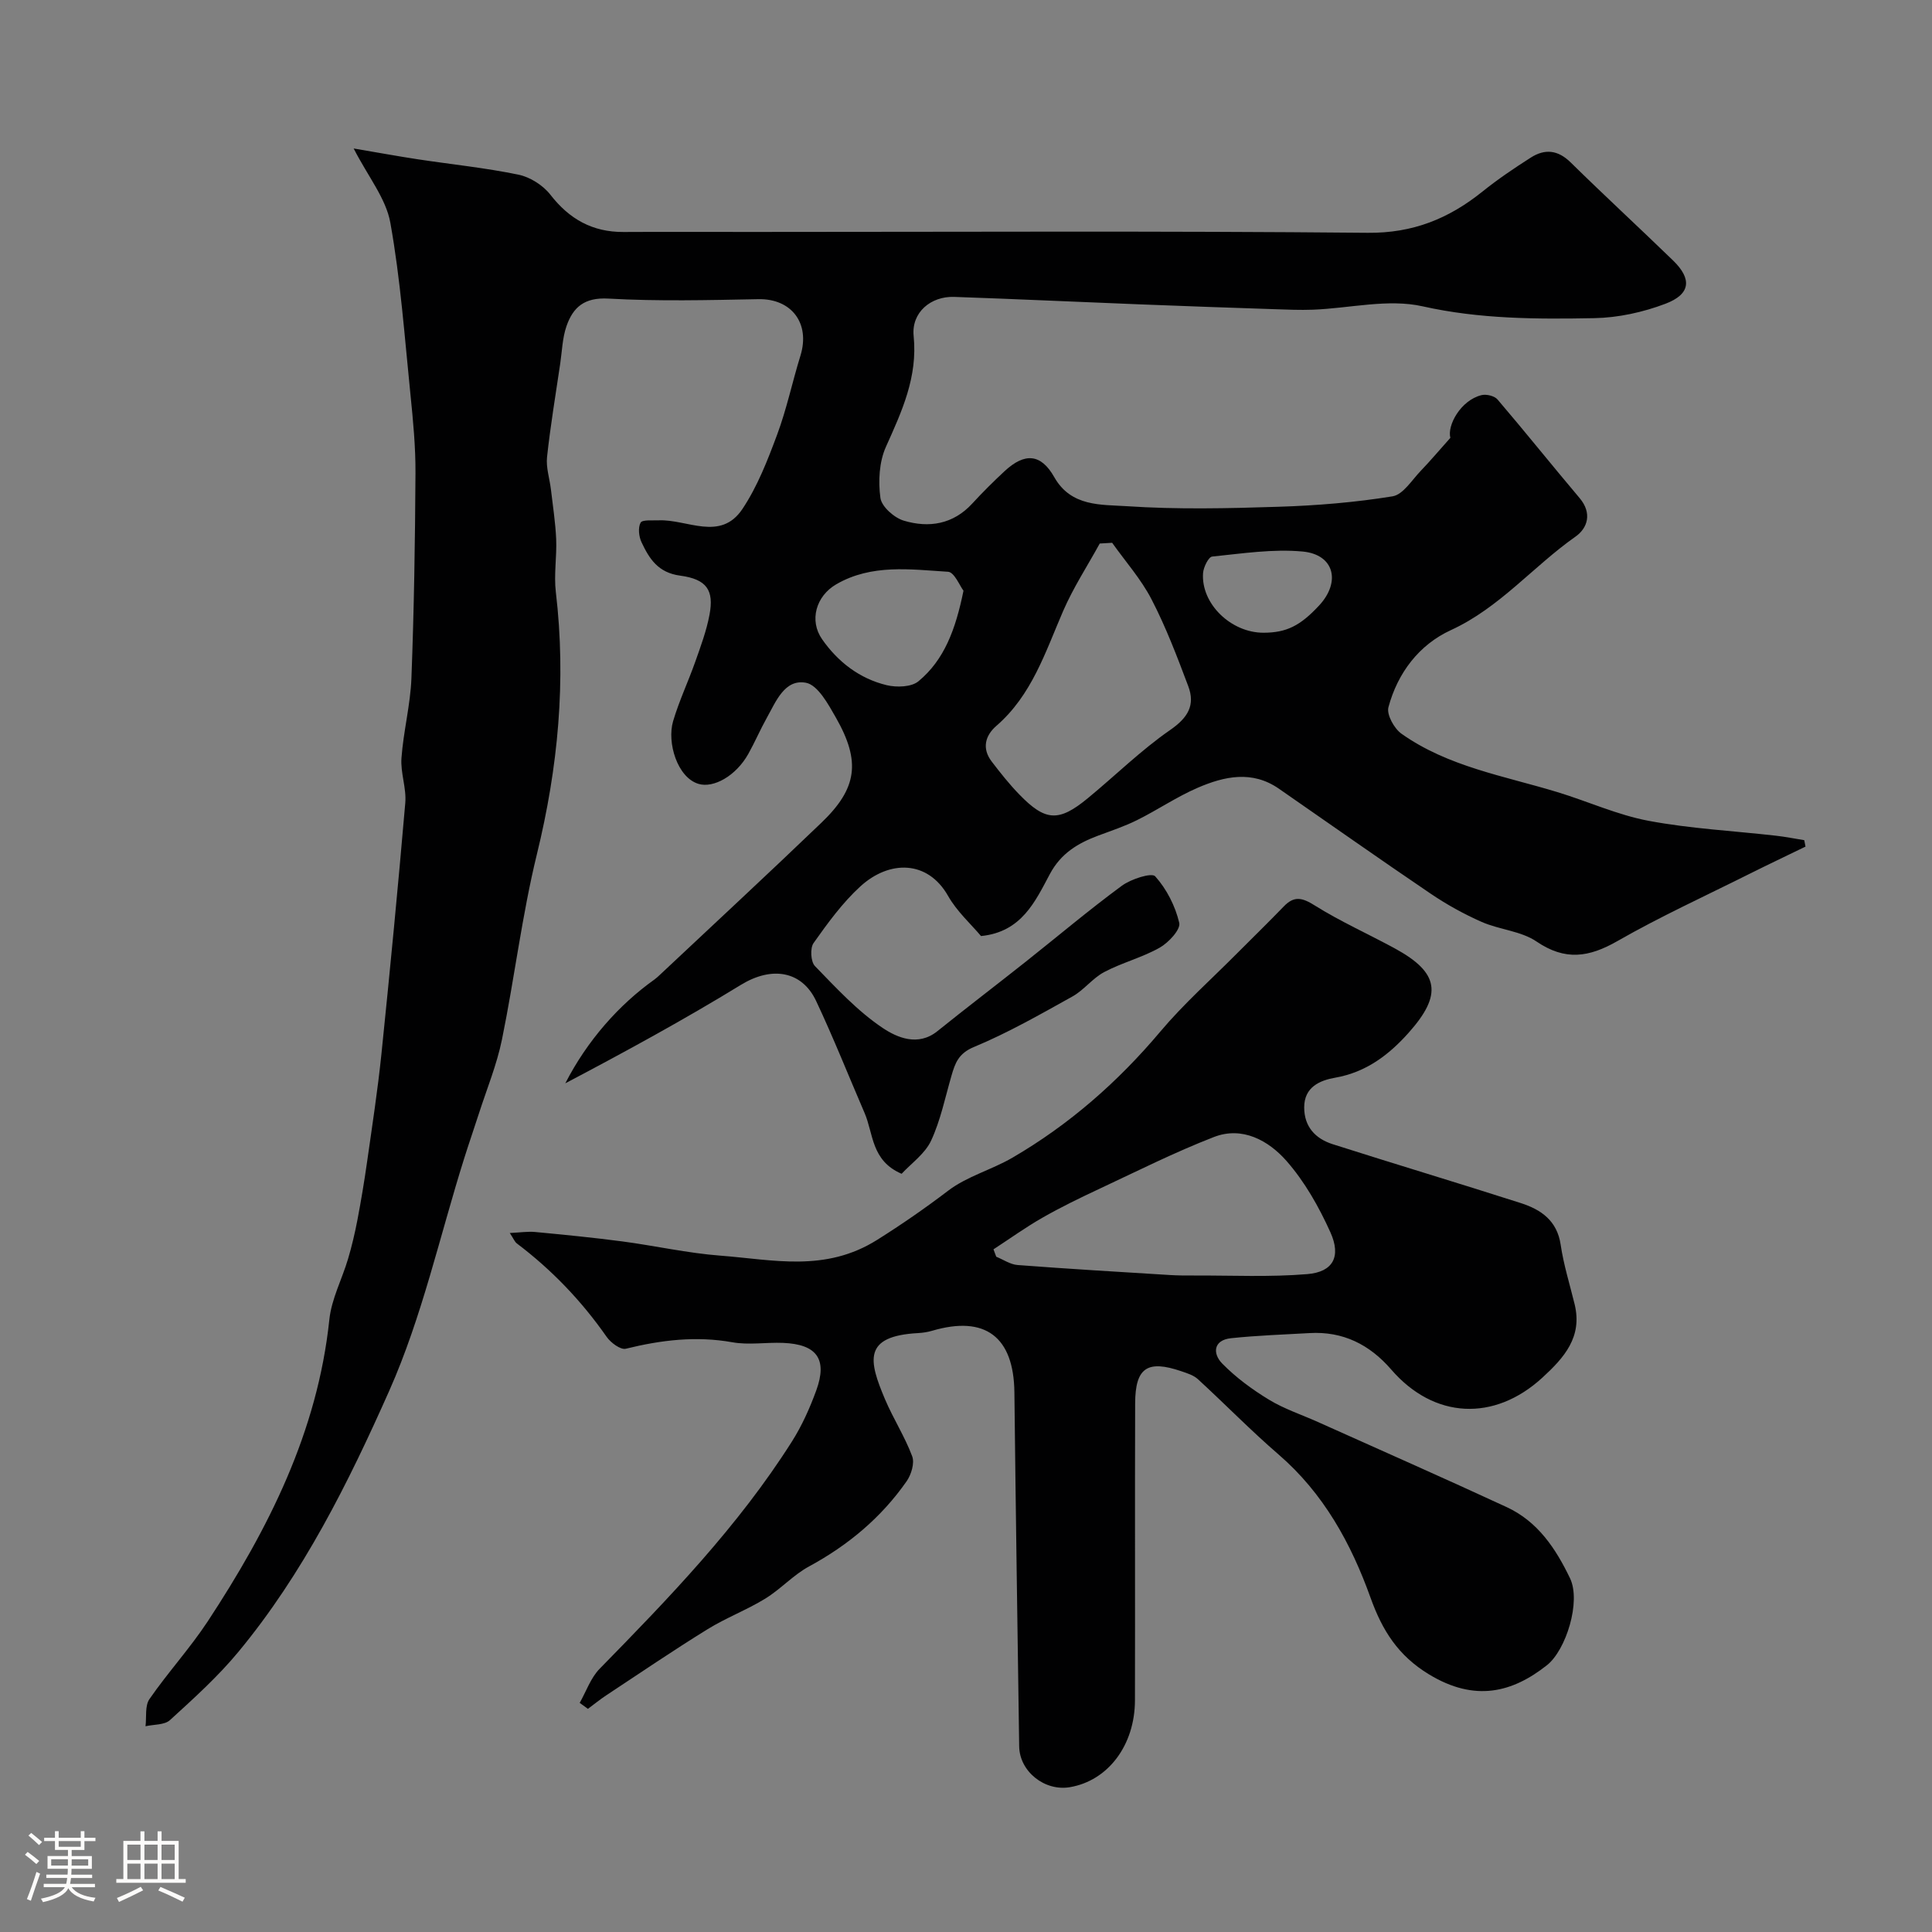 <svg enable-background="new 0 0 400 400" viewBox="0 0 400 400" xmlns="http://www.w3.org/2000/svg"><rect x="0" y="0" width="400" height="400" fill="#808080" stroke="none"/><path d="m5.17 384 .55-.58c.85.61 1.65 1.24 2.4 1.87l-.59.64c-.83-.73-1.62-1.38-2.36-1.93m1.22 9.53-.82-.34c.71-1.76 1.37-3.64 1.98-5.63.24.13.5.25.76.36-.6 1.67-1.24 3.54-1.92 5.61m-.5-13.5.57-.54c.56.44 1.31 1.06 2.26 1.87l-.64.64c-.68-.66-1.41-1.32-2.19-1.97m3.25.46h2.24v-1.36h.77v1.36h4.57v-1.36h.76v1.36h2.28v.69h-2.28v1.84h-2.64v1.26h4.18v2.64h-4.21c0 .45-.02.86-.05 1.21h4.32v.69h-4.38c-.04.34-.1.75-.19 1.22h5.15v.69h-4.82c.87 1.19 2.51 1.92 4.93 2.19-.17.31-.3.57-.37.76-2.77-.49-4.52-1.41-5.26-2.76-.56 1.26-2.3 2.23-5.24 2.9-.12-.24-.26-.48-.43-.72 2.73-.55 4.38-1.34 4.96-2.38h-4.38v-.69h4.65c.1-.38.17-.79.21-1.22h-4.32v-.69h4.4c.03-.34.05-.75.05-1.21h-4.2v-2.64h4.23v-1.26h-2.69v-1.84h-2.24zm1.46 4.46v1.29h3.45c.01-.4.02-.57.01-.53v-.32-.45h-3.46zm1.55-2.59h4.57v-1.19h-4.57zm6.11 2.59h-3.42v.77c-.01.19-.01.37-.02.53h3.44v-1.29z" fill="#fcfbfa"/><path d="m32.63 379.16h.82v1.98h3.54v7.89h1.46v.78h-14.37v-.78h1.46v-7.89h3.54v-1.98h.82v1.98h2.73zm-3.49 11.48.5.73c-1.61.82-3.28 1.63-5 2.41-.13-.27-.28-.55-.44-.82 1.75-.72 3.4-1.49 4.94-2.32m-2.78-5.55h2.73v-3.18h-2.73zm0 3.95h2.73v-3.2h-2.73zm3.54-3.95h2.73v-3.18h-2.73zm0 3.95h2.73v-3.2h-2.73zm7.89 4.68c-1.84-.92-3.51-1.7-5.02-2.32l.45-.73c1.89.8 3.57 1.55 5.04 2.23zm-1.62-11.81h-2.73v3.18h2.73zm-2.73 7.13h2.73v-3.2h-2.73z" fill="#fcfbfa"/><g fill="#010102"><path d="m300.28 90.65c-.69-2.56 2.14-7.78 6.44-8.84 1-.25 2.7.15 3.33.9 5.75 6.73 11.28 13.65 17 20.42 2.61 3.1 1.68 6.19-.87 7.98-8.79 6.18-15.7 14.72-25.79 19.35-6.58 3.02-11.03 8.86-12.93 15.97-.41 1.52 1.19 4.41 2.7 5.48 9.66 6.84 21.26 8.73 32.29 12.09 6.31 1.92 12.43 4.73 18.87 5.94 8.67 1.63 17.55 2.08 26.34 3.08 1.97.22 3.93.61 5.89.93.09.44.17.89.26 1.33-3.88 1.89-7.79 3.74-11.65 5.67-9.13 4.57-18.44 8.82-27.29 13.89-5.89 3.37-10.82 4.13-16.75.09-3.21-2.18-7.66-2.44-11.34-4.05-3.69-1.63-7.29-3.62-10.63-5.89-10.53-7.13-20.92-14.46-31.37-21.7-5.54-3.84-11.29-2.57-16.79-.2-4.34 1.87-8.3 4.58-12.54 6.69-2.6 1.3-5.39 2.22-8.12 3.24-4.18 1.57-7.67 3.65-9.96 7.93-3.04 5.68-5.85 12.01-14.26 12.85-2.08-2.48-5-5.09-6.82-8.31-4.23-7.45-12.16-7.44-18.15-1.98-3.72 3.4-6.77 7.6-9.7 11.74-.75 1.05-.59 3.87.29 4.77 4.42 4.55 8.82 9.33 14.04 12.82 2.94 1.96 7.29 3.89 11.31.65 5.99-4.82 12.11-9.48 18.14-14.26 6.68-5.29 13.19-10.8 20.04-15.84 1.9-1.4 6.18-2.77 6.91-1.96 2.37 2.64 4.17 6.17 4.98 9.64.32 1.37-2.21 4.09-4.04 5.13-3.62 2.05-7.8 3.1-11.49 5.05-2.42 1.28-4.2 3.74-6.6 5.07-6.67 3.71-13.35 7.53-20.38 10.45-3.21 1.33-3.9 3.36-4.66 5.99-1.31 4.51-2.25 9.2-4.21 13.41-1.27 2.71-4.1 4.69-6.1 6.85-6.31-2.71-5.82-8.3-7.66-12.57-3.34-7.74-6.45-15.59-10.04-23.21-2.95-6.25-9.17-7.25-15.55-3.35-11.85 7.26-24.08 13.92-36.38 20.4 4.57-8.92 11.18-16.32 18.44-21.48.4-.29.77-.63 1.13-.97 11.16-10.49 22.41-20.9 33.46-31.51 7.42-7.11 8.17-12.66 3.01-21.73-1.59-2.79-3.75-6.77-6.21-7.24-4.41-.83-6.22 3.88-8.12 7.28-1.36 2.43-2.45 5-3.81 7.43-2.58 4.61-7.22 7.14-10.3 6.23-4.41-1.3-6.59-8.57-5.28-12.99 1.24-4.19 3.13-8.18 4.59-12.31 1.13-3.2 2.33-6.43 2.95-9.75.94-5.02-.54-7.33-6.08-8.07-4.58-.61-6.4-3.51-8-6.92-.56-1.18-.75-3.03-.19-4.05.36-.65 2.43-.42 3.74-.48 5.89-.26 12.79 4.45 17.34-2.35 3.11-4.66 5.22-10.1 7.19-15.4 1.98-5.31 3.14-10.91 4.82-16.33 2.08-6.72-1.86-11.85-8.71-11.71-10.35.2-20.74.46-31.06-.12-4.96-.28-7.31 1.79-8.67 5.72-.84 2.43-.91 5.13-1.29 7.72-.95 6.45-2.03 12.88-2.73 19.35-.24 2.18.53 4.46.8 6.7.4 3.43.94 6.87 1.09 10.31.15 3.65-.5 7.36-.07 10.96 2.17 18.36.47 36.32-3.92 54.27-3.09 12.63-4.63 25.64-7.24 38.4-1.07 5.21-3.13 10.21-4.77 15.3-.99 3.08-2.06 6.14-3.03 9.23-5.07 16.1-8.72 32.82-15.52 48.14-8.44 19-17.81 37.86-31.26 54.1-4.23 5.11-9.23 9.62-14.15 14.11-1.13 1.03-3.34.88-5.06 1.27.23-1.9-.15-4.23.81-5.62 3.81-5.51 8.38-10.5 12.06-16.08 12.57-19.12 22.74-39.22 25.19-62.51.45-4.27 2.62-8.34 3.87-12.55.78-2.63 1.41-5.31 1.93-8.01.76-3.99 1.43-8 2-12.01 1.06-7.46 2.21-14.91 2.98-22.4 1.78-17.32 3.45-34.65 4.94-52 .26-3.05-1.02-6.23-.79-9.28.4-5.53 1.85-11 2.06-16.53.54-14.14.76-28.29.84-42.44.03-5.43-.49-10.88-1.04-16.29-1.21-11.89-2.06-23.86-4.17-35.59-.9-5-4.59-9.5-7.59-15.35 5.15.87 9.21 1.62 13.29 2.24 6.94 1.05 13.95 1.76 20.82 3.18 2.42.5 5.09 2.19 6.61 4.14 3.93 5.07 8.73 7.76 15.14 7.73 8.83-.05 17.67-.01 26.5-.01 42.53 0 85.06-.23 127.58.18 9.38.09 16.8-2.94 23.77-8.54 3.17-2.55 6.57-4.84 10-7.03 2.91-1.86 5.61-1.61 8.26 1 6.98 6.86 14.18 13.49 21.2 20.3 3.95 3.83 3.65 6.98-1.58 8.96-4.64 1.76-9.78 2.89-14.73 2.98-11.88.22-23.68.21-35.55-2.45-7.15-1.61-15.11.41-22.71.7-2.69.1-5.38-.02-8.07-.11-9.29-.31-18.58-.63-27.87-1-12.77-.5-25.54-1.1-38.31-1.54-4.87-.17-8.9 3.23-8.41 8.09.86 8.51-2.43 15.58-5.74 22.95-1.4 3.12-1.61 7.13-1.14 10.58.25 1.81 2.86 4.12 4.85 4.71 5.19 1.55 10.2.77 14.17-3.55 2.14-2.33 4.39-4.57 6.71-6.72 4.16-3.85 7.51-3.61 10.26 1.25 3.48 6.17 9.71 5.67 14.99 6.02 10.45.7 20.99.46 31.48.12 7.88-.25 15.8-.9 23.57-2.16 2.2-.36 4.03-3.41 5.9-5.34 1.88-1.95 3.62-4.03 6.07-6.77zm-70.02 21.73c-.86.05-1.71.1-2.57.15-2.56 4.66-5.5 9.16-7.6 14.02-3.67 8.48-6.46 17.37-13.8 23.73-2.33 2.02-3.04 4.69-.96 7.4 1.8 2.35 3.64 4.68 5.7 6.8 5.41 5.58 8.17 5.74 14.18.79 5.71-4.7 11.02-9.95 17.07-14.14 3.67-2.54 5.22-5.13 3.73-9.08-2.29-6.08-4.61-12.2-7.59-17.95-2.17-4.2-5.4-7.83-8.16-11.72zm-30.78 9.92c-.76-.98-1.89-3.84-3.19-3.92-7.81-.49-15.83-1.65-23.15 2.59-4.19 2.43-5.66 7.49-2.92 11.4 3.28 4.69 7.76 8.14 13.37 9.49 2.06.49 5.13.4 6.58-.82 5.33-4.42 7.67-10.69 9.31-18.74zm62.12 8.7c4.72-.01 7.58-1.41 11.5-5.63 4.55-4.89 3.15-10.56-3.38-11.18-6.17-.58-12.52.41-18.75 1.04-.76.08-1.8 2.19-1.89 3.42-.45 6.34 5.78 12.36 12.52 12.35z"/><path d="m120.02 352.56c1.35-2.38 2.28-5.17 4.13-7.06 14.43-14.73 28.73-29.55 39.82-47.07 2.07-3.27 3.7-6.91 5.03-10.56 2.36-6.49.11-9.57-6.9-9.84-3.49-.14-7.09.48-10.48-.13-7.52-1.34-14.75-.46-22.05 1.34-1.08.27-3.12-1.24-3.97-2.46-5.19-7.43-11.35-13.87-18.58-19.33-.46-.35-.7-1-1.47-2.17 2.14-.1 3.71-.35 5.24-.21 6.02.57 12.05 1.16 18.04 1.95 6.79.9 13.53 2.43 20.34 2.95 10.92.83 21.68 3.51 32.47-3.29 5.1-3.21 9.9-6.53 14.68-10.17 3.9-2.97 9-4.32 13.31-6.83 11.75-6.85 21.81-15.66 30.6-26.1 4.86-5.77 10.56-10.83 15.89-16.2 3.22-3.24 6.5-6.42 9.67-9.71 2.16-2.25 3.83-1.83 6.42-.2 5.33 3.34 11.13 5.92 16.66 8.94 9.08 4.96 9.83 9.5 2.79 17.39-4.1 4.6-8.8 8.19-15.2 9.32-3.15.55-6.44 1.9-6.44 6.15 0 4.03 2.33 6.48 5.89 7.62 12.97 4.14 26.01 8.04 38.97 12.2 4.16 1.34 7.5 3.61 8.24 8.62.61 4.16 1.89 8.22 2.89 12.32 1.65 6.77-2.15 11.04-6.67 15.19-9.97 9.16-22.44 8.58-31.3-1.67-4.46-5.16-9.97-7.95-16.9-7.55-5.42.31-10.86.49-16.25 1.06-3.73.39-3.84 3.21-1.85 5.24 2.83 2.89 6.2 5.37 9.67 7.48 3.15 1.92 6.74 3.1 10.13 4.62 13.05 5.86 26.14 11.63 39.12 17.64 6.4 2.97 10.12 8.52 13.1 14.73 2.31 4.81-.83 14.87-4.78 17.99-7.11 5.62-14.86 7.71-24.44 1.89-6.37-3.87-9.64-9.06-12.07-15.82-4.03-11.25-9.72-21.64-19.05-29.69-5.76-4.97-11.09-10.44-16.7-15.59-.9-.83-2.24-1.24-3.44-1.65-7.03-2.4-9.53-.74-9.56 6.64-.07 20.5.01 40.99-.04 61.49-.02 9.34-5.6 16.66-13.49 17.99-5.22.88-10.41-3.26-10.48-8.46-.35-24.43-.72-48.86-.99-73.29-.13-11.5-6.04-15.99-17.03-12.75-.93.28-1.93.42-2.9.48-11.48.62-10.24 5.7-6.86 13.7 1.7 4.01 4.11 7.74 5.63 11.81.53 1.4-.19 3.78-1.14 5.15-5.25 7.53-12.11 13.26-20.21 17.65-3.27 1.77-5.89 4.72-9.09 6.68-3.84 2.35-8.12 3.97-11.94 6.33-7.07 4.37-13.95 9.05-20.89 13.63-1.34.88-2.58 1.9-3.87 2.85-.57-.43-1.13-.84-1.7-1.24zm85.67-93.9.57 1.53c1.47.6 2.92 1.61 4.43 1.72 10.49.8 21 1.42 31.51 2.07 1.66.1 3.32.11 4.98.1 7.84-.03 15.71.36 23.5-.29 5.31-.44 7.04-3.62 4.76-8.67-2.37-5.25-5.33-10.5-9.11-14.79-3.7-4.19-9.11-7.21-15.01-4.92-8.09 3.14-15.89 7.06-23.76 10.75-3.96 1.85-7.91 3.77-11.71 5.94-3.51 2-6.79 4.37-10.16 6.56z"/></g></svg>